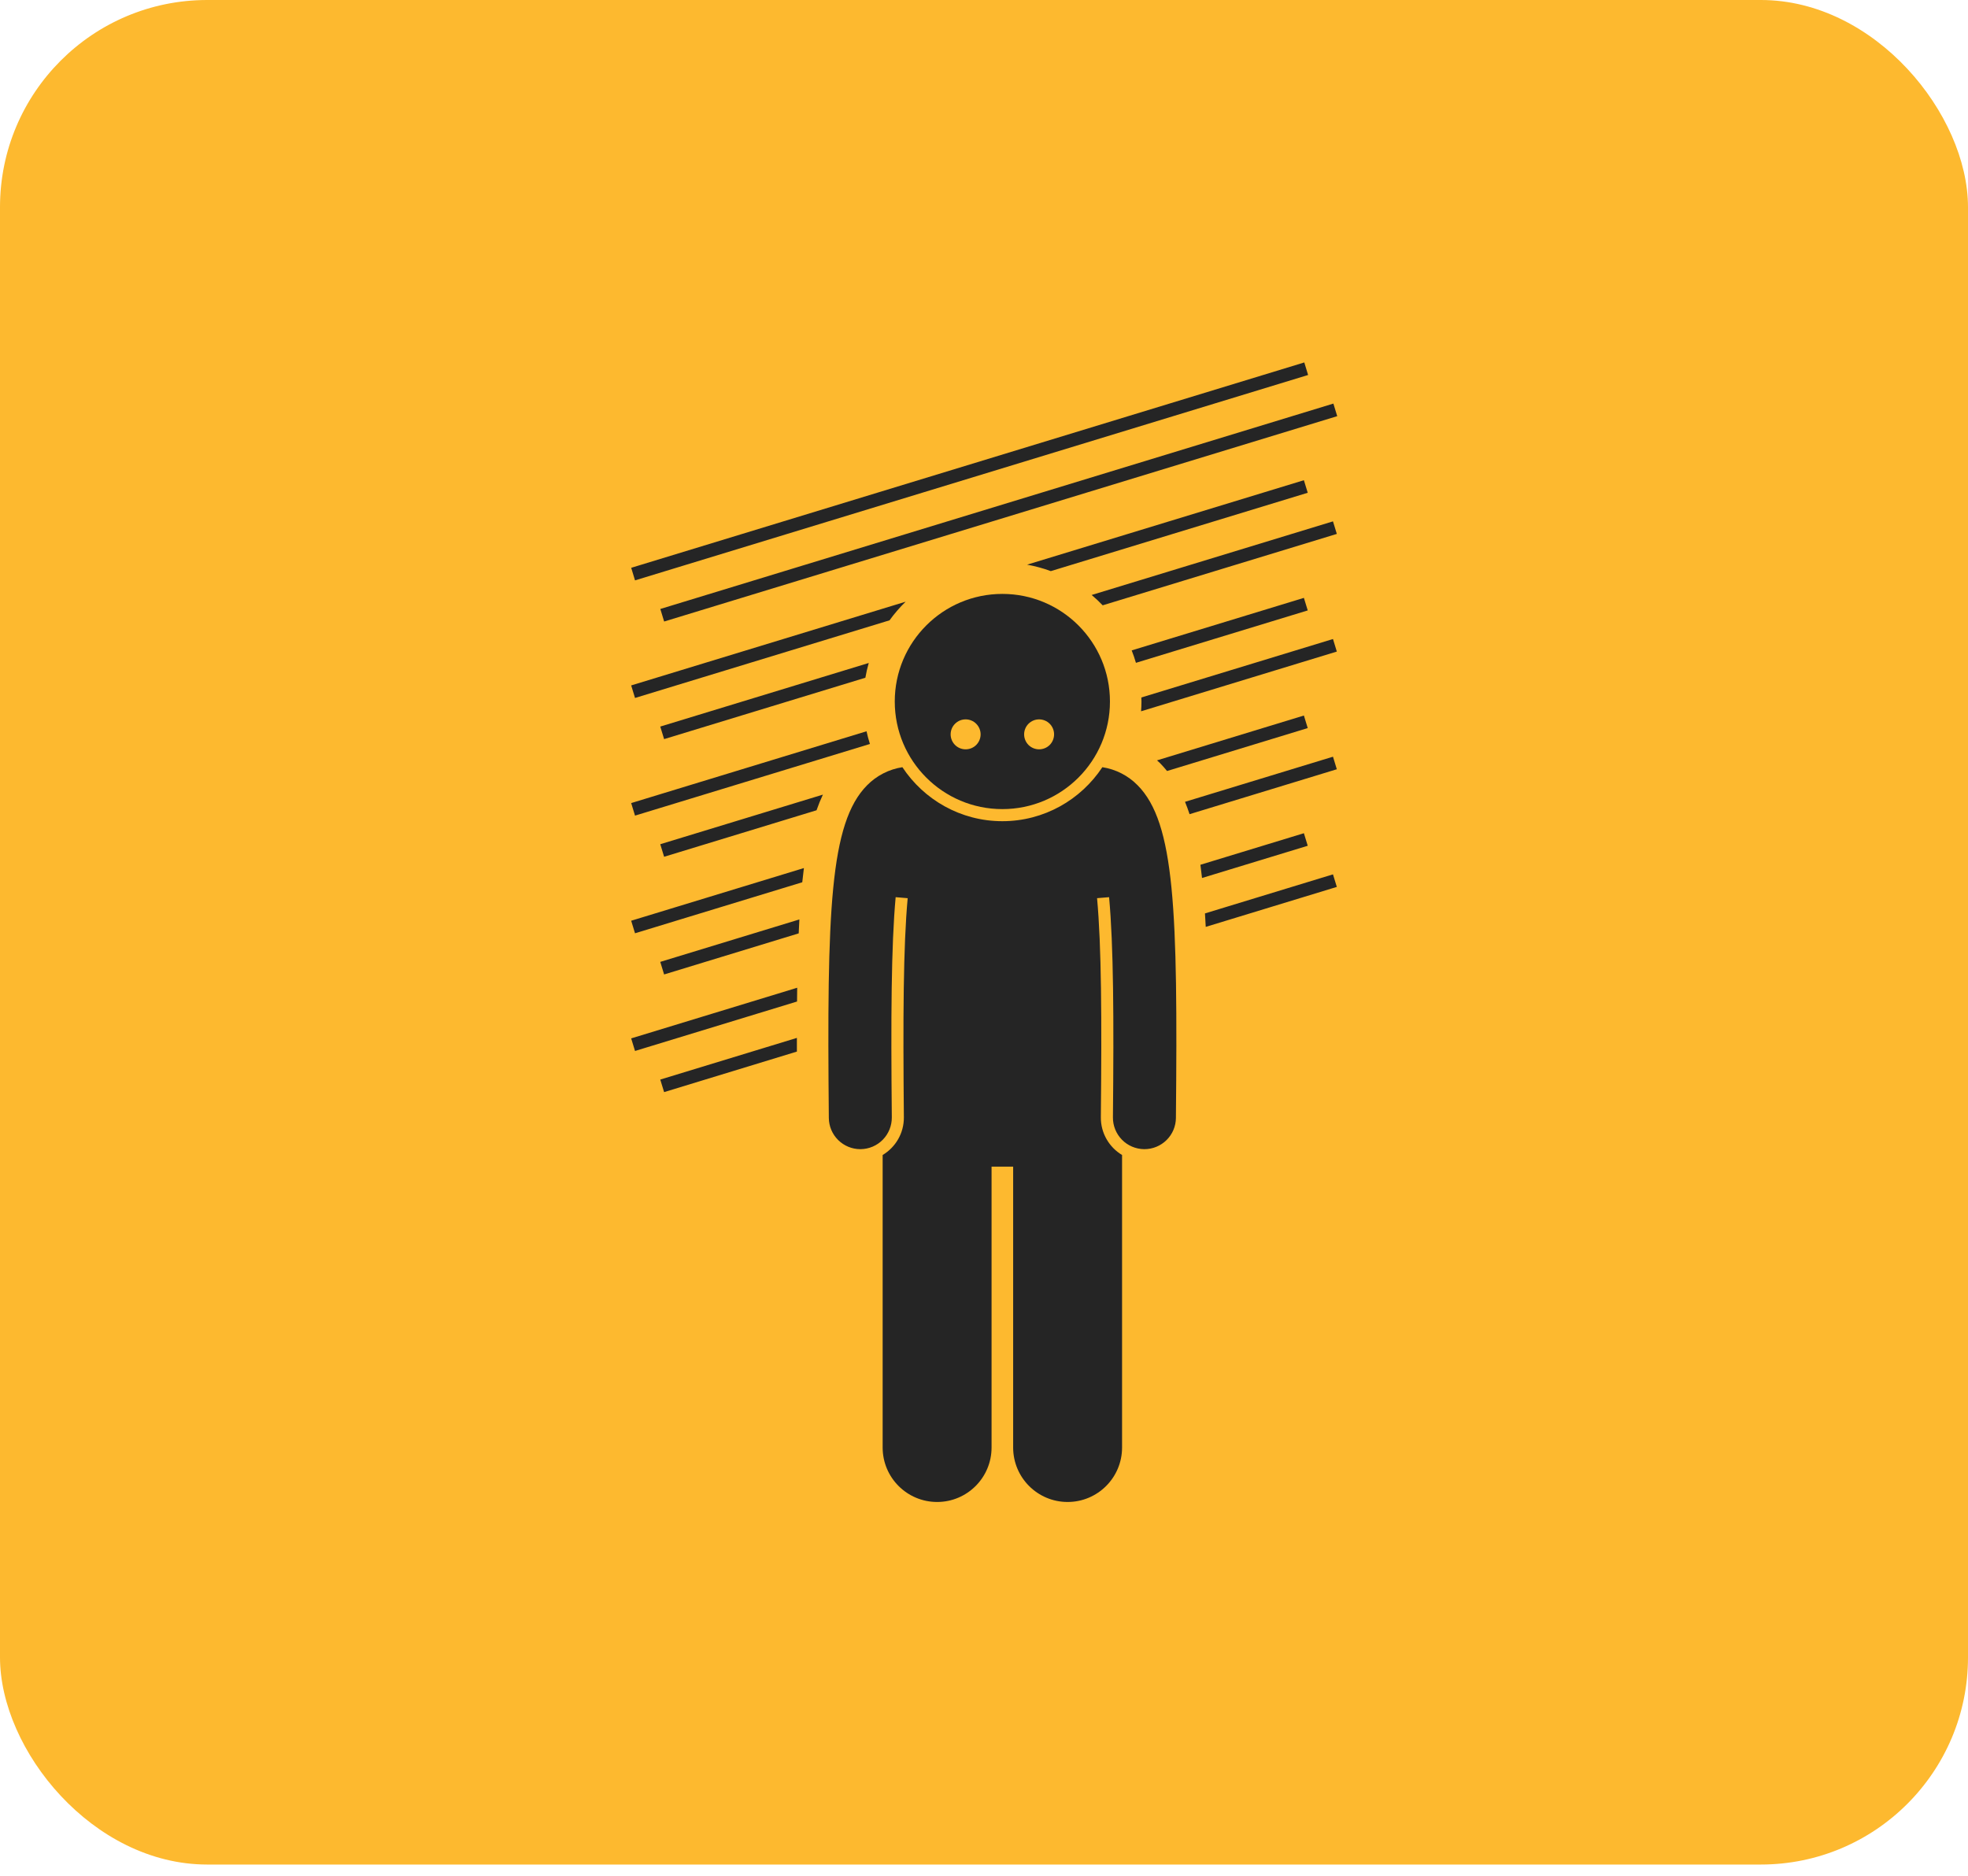 <svg xmlns="http://www.w3.org/2000/svg" width="64" height="61" viewBox="0 0 64 61" fill="none"><rect width="64" height="60.632" rx="6.737" fill="#FDB92F"></rect><g clip-path="url(#clip0_44_1469)"><path d="M42.528 16.024L42.403 15.616L33.401 18.362C33.667 18.41 33.925 18.48 34.173 18.572L42.528 16.024ZM29.452 19.566L20.526 22.289L20.651 22.697L28.928 20.172C29.084 19.955 29.26 19.752 29.452 19.566ZM35.86 19.684L43.474 17.362L43.349 16.954L35.501 19.348C35.627 19.453 35.747 19.566 35.86 19.684ZM21.472 23.627L21.597 24.035L28.142 22.039C28.17 21.875 28.207 21.715 28.252 21.559L21.472 23.627ZM20.527 18.464L42.416 11.786L42.54 12.194L20.651 18.873L20.527 18.464ZM21.474 19.803L43.362 13.124L43.487 13.533L21.598 20.211L21.474 19.803ZM42.528 19.85L42.403 19.442L36.803 21.15C36.855 21.282 36.901 21.417 36.941 21.554L42.528 19.85ZM20.526 26.115L20.651 26.523L28.29 24.193C28.247 24.057 28.21 23.92 28.18 23.78L20.526 26.115ZM37.108 23.13L43.474 21.188L43.349 20.78L37.117 22.681C37.118 22.725 37.121 22.768 37.121 22.812C37.121 22.919 37.116 23.025 37.108 23.13ZM21.472 27.453L21.597 27.861L26.554 26.349C26.617 26.168 26.686 25.998 26.761 25.84L21.472 27.453ZM20.526 29.941L20.651 30.349L26.09 28.69C26.106 28.531 26.124 28.377 26.143 28.228L20.526 29.941ZM37.953 25.072L42.528 23.676L42.403 23.268L37.626 24.726C37.659 24.756 37.693 24.784 37.725 24.816C37.805 24.897 37.88 24.983 37.953 25.072ZM21.472 31.279L21.597 31.688L25.974 30.352C25.98 30.198 25.988 30.047 25.996 29.899L21.472 31.279ZM43.474 25.015L43.349 24.607L38.537 26.074C38.589 26.202 38.639 26.335 38.685 26.476L43.474 25.015ZM20.526 33.767L20.651 34.176L25.92 32.568C25.922 32.416 25.924 32.267 25.925 32.12L20.526 33.767ZM42.528 27.503L42.403 27.095L39.038 28.121C39.056 28.259 39.074 28.404 39.09 28.551L42.528 27.503ZM43.474 28.841L43.349 28.433L39.186 29.703C39.195 29.845 39.203 29.991 39.211 30.141L43.474 28.841ZM25.915 33.751L21.472 35.106L21.597 35.514L25.915 34.196L25.915 33.751ZM36.997 25.537C36.688 25.222 36.285 25.015 35.849 24.948C35.152 26.004 33.955 26.704 32.597 26.704C31.24 26.704 30.043 26.004 29.346 24.948C28.91 25.015 28.507 25.222 28.197 25.537C26.985 26.761 26.89 29.624 26.954 36.354C26.956 36.624 27.065 36.882 27.257 37.072C27.449 37.262 27.708 37.369 27.977 37.369H27.987C28.259 37.366 28.518 37.256 28.709 37.062C28.899 36.868 29.004 36.607 29.002 36.335C28.971 33.093 28.982 30.765 29.127 29.175L29.518 29.208C29.374 30.782 29.364 33.1 29.394 36.331C29.399 36.852 29.121 37.309 28.704 37.559V47.071C28.704 48.049 29.497 48.842 30.476 48.842C31.453 48.842 32.246 48.049 32.246 47.071V37.938H32.948V47.071C32.948 48.049 33.741 48.842 34.719 48.842C35.697 48.842 36.49 48.049 36.49 47.071V37.559C36.074 37.309 35.795 36.852 35.8 36.331C35.831 33.1 35.821 30.781 35.677 29.207L36.068 29.175C36.213 30.764 36.224 33.093 36.193 36.335C36.19 36.607 36.296 36.868 36.486 37.062C36.676 37.256 36.936 37.366 37.207 37.369H37.217C37.487 37.369 37.746 37.262 37.938 37.072C38.13 36.882 38.239 36.624 38.241 36.354C38.305 29.624 38.21 26.761 36.997 25.537Z" fill="#252525"></path><path d="M32.597 19.313C30.665 19.313 29.098 20.88 29.098 22.812C29.098 24.745 30.665 26.311 32.597 26.311C34.53 26.311 36.096 24.745 36.096 22.812C36.096 20.88 34.53 19.313 32.597 19.313ZM31.89 23.88C31.89 24.009 31.838 24.133 31.747 24.225C31.656 24.316 31.532 24.367 31.402 24.367C31.273 24.367 31.149 24.316 31.058 24.225C30.966 24.133 30.915 24.009 30.915 23.88C30.915 23.751 30.966 23.627 31.058 23.536C31.149 23.444 31.273 23.393 31.402 23.393C31.532 23.393 31.656 23.444 31.747 23.536C31.838 23.627 31.89 23.751 31.89 23.88ZM34.279 23.88C34.279 24.009 34.228 24.133 34.137 24.225C34.045 24.316 33.921 24.367 33.792 24.367C33.663 24.367 33.539 24.316 33.447 24.225C33.356 24.133 33.305 24.009 33.305 23.88C33.305 23.751 33.356 23.627 33.447 23.536C33.539 23.444 33.663 23.393 33.792 23.393C33.921 23.393 34.045 23.444 34.137 23.536C34.228 23.627 34.279 23.751 34.279 23.88Z" fill="#252525"></path></g><defs><clipPath id="clip0_44_1469"><rect width="37.053" height="37.053" fill="white" transform="translate(13.474 11.79)"></rect></clipPath></defs></svg>